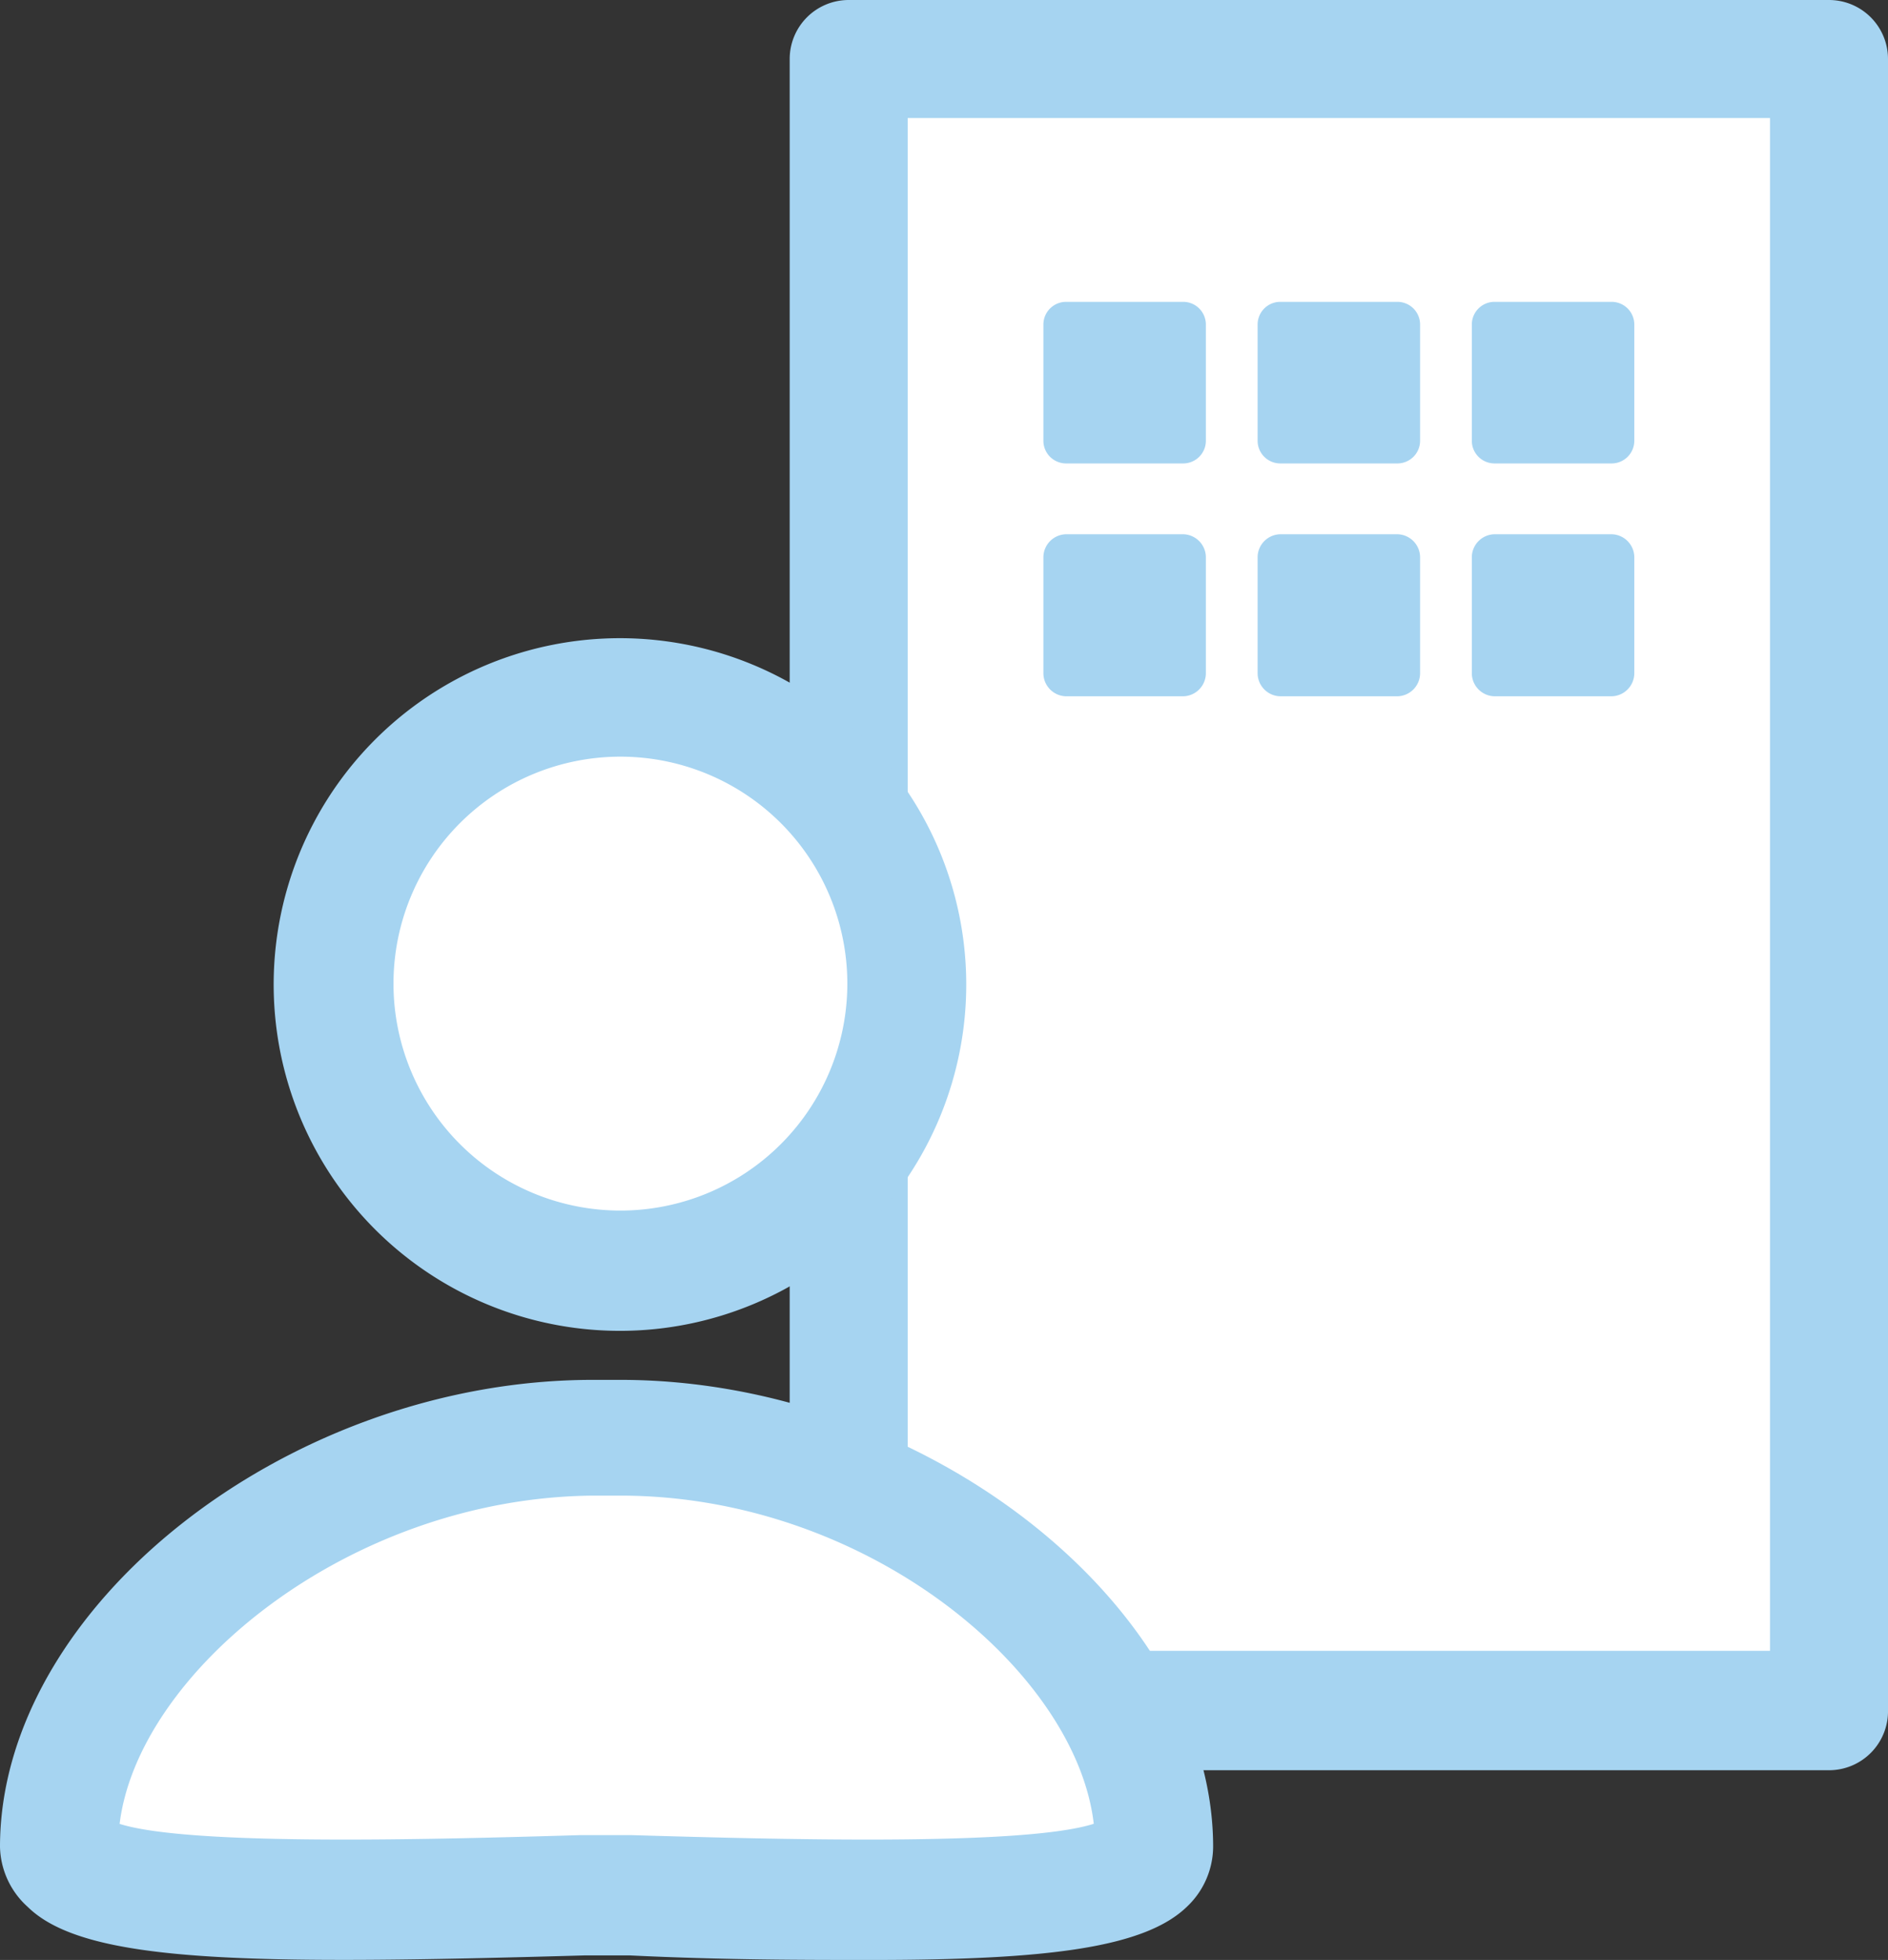<svg xmlns="http://www.w3.org/2000/svg" viewBox="0 0 41.6 43.18"><rect x="0" y="0" width="41.6" height="43.18" fill="#333333" stroke="none"/><defs><style>.cls-1{fill:#fff}.cls-2{fill:#a6d4f1}</style></defs><g id="レイヤー_2" data-name="レイヤー 2"><g id="レイヤー_1-2" data-name="レイヤー 1"><path class="cls-1" d="M18.7 1.3h21.61v36.37H18.7z"/><path class="cls-2" d="M40.3 39H18.7a1.3 1.3 0 01-1.3-1.3V1.3A1.3 1.3 0 0118.7 0h21.6a1.3 1.3 0 011.3 1.3v36.37A1.3 1.3 0 0140.3 39zM20 36.37h19V2.6H20z"/><path class="cls-2" d="M23.49 7.15h2.58v2.56h-2.58z"/><path class="cls-2" d="M26.07 10.21h-2.58a.5.5 0 01-.5-.5V7.15a.5.5 0 01.5-.5h2.58a.5.5 0 01.5.5v2.56a.5.5 0 01-.5.5zm-2.07-1h1.58V7.65H24zm-.51 3.06h2.58v2.56h-2.58z"/><path class="cls-2" d="M26.07 15.34h-2.58a.51.51 0 01-.5-.5v-2.57a.51.51 0 01.5-.5h2.58a.51.51 0 01.5.5v2.57a.51.51 0 01-.5.5zm-2.08-1h1.58v-1.57H24zm4.22-7.19h2.58v2.56h-2.58z"/><path class="cls-2" d="M30.79 10.21h-2.58a.5.5 0 01-.5-.5V7.15a.5.5 0 01.5-.5h2.58a.5.5 0 01.5.5v2.56a.5.5 0 01-.5.5zm-2.08-1h1.58V7.65h-1.58zm-.5 3.06h2.58v2.56h-2.58z"/><path class="cls-2" d="M30.79 15.34h-2.58a.51.51 0 01-.5-.5v-2.57a.51.51 0 01.5-.5h2.58a.51.51 0 01.5.5v2.57a.51.51 0 01-.5.5zm-2.08-1h1.58v-1.57h-1.58zm4.22-7.19h2.58v2.56h-2.58z"/><path class="cls-2" d="M35.51 10.21h-2.58a.5.5 0 01-.5-.5V7.15a.5.5 0 01.5-.5h2.58a.5.5 0 01.5.5v2.56a.5.5 0 01-.5.5zm-2.08-1H35V7.65h-1.57zm-.5 3.06h2.58v2.56h-2.58z"/><path class="cls-2" d="M35.51 15.34h-2.58a.51.51 0 01-.5-.5v-2.57a.51.51 0 01.5-.5h2.58a.51.51 0 01.5.5v2.57a.51.51 0 01-.5.5zm-2.08-1H35v-1.57h-1.57z"/><circle id="楕円形_63" data-name="楕円形 63" class="cls-1" cx="13.67" cy="21.69" r="6.32"/><path class="cls-2" d="M13.67 29.32a7.63 7.63 0 117.62-7.63 7.63 7.63 0 01-7.62 7.63zm0-12.65a5 5 0 105 5 5 5 0 00-5-5z"/><path id="パス_1418" data-name="パス 1418" class="cls-1" d="M12.82 41.78c-5.76.22-11.52.3-11.52-1.09 0-4.22 5.47-9 11.76-9h.61c6.29 0 11.76 4.77 11.76 9 0 1.39-5.76 1.26-11.51 1.09z"/><path class="cls-2" d="M19.21 43.18c-1.51 0-3.27 0-5.33-.1h-1c-7.37.21-11 .18-12.27-1.07A1.83 1.83 0 010 40.69C0 35.4 6.35 30.4 13.06 30.4h.61c6.71 0 13.06 5 13.06 10.29a1.83 1.83 0 01-.57 1.31c-.93.91-3.07 1.18-6.95 1.18zm-16.58-3c1.56.5 7.08.34 10.15.25h1.14c3.1.09 8.62.25 10.18-.25-.39-3.36-5-7.23-10.43-7.23h-.61C7.67 33 3 36.87 2.63 40.23z"/></g></g></svg>